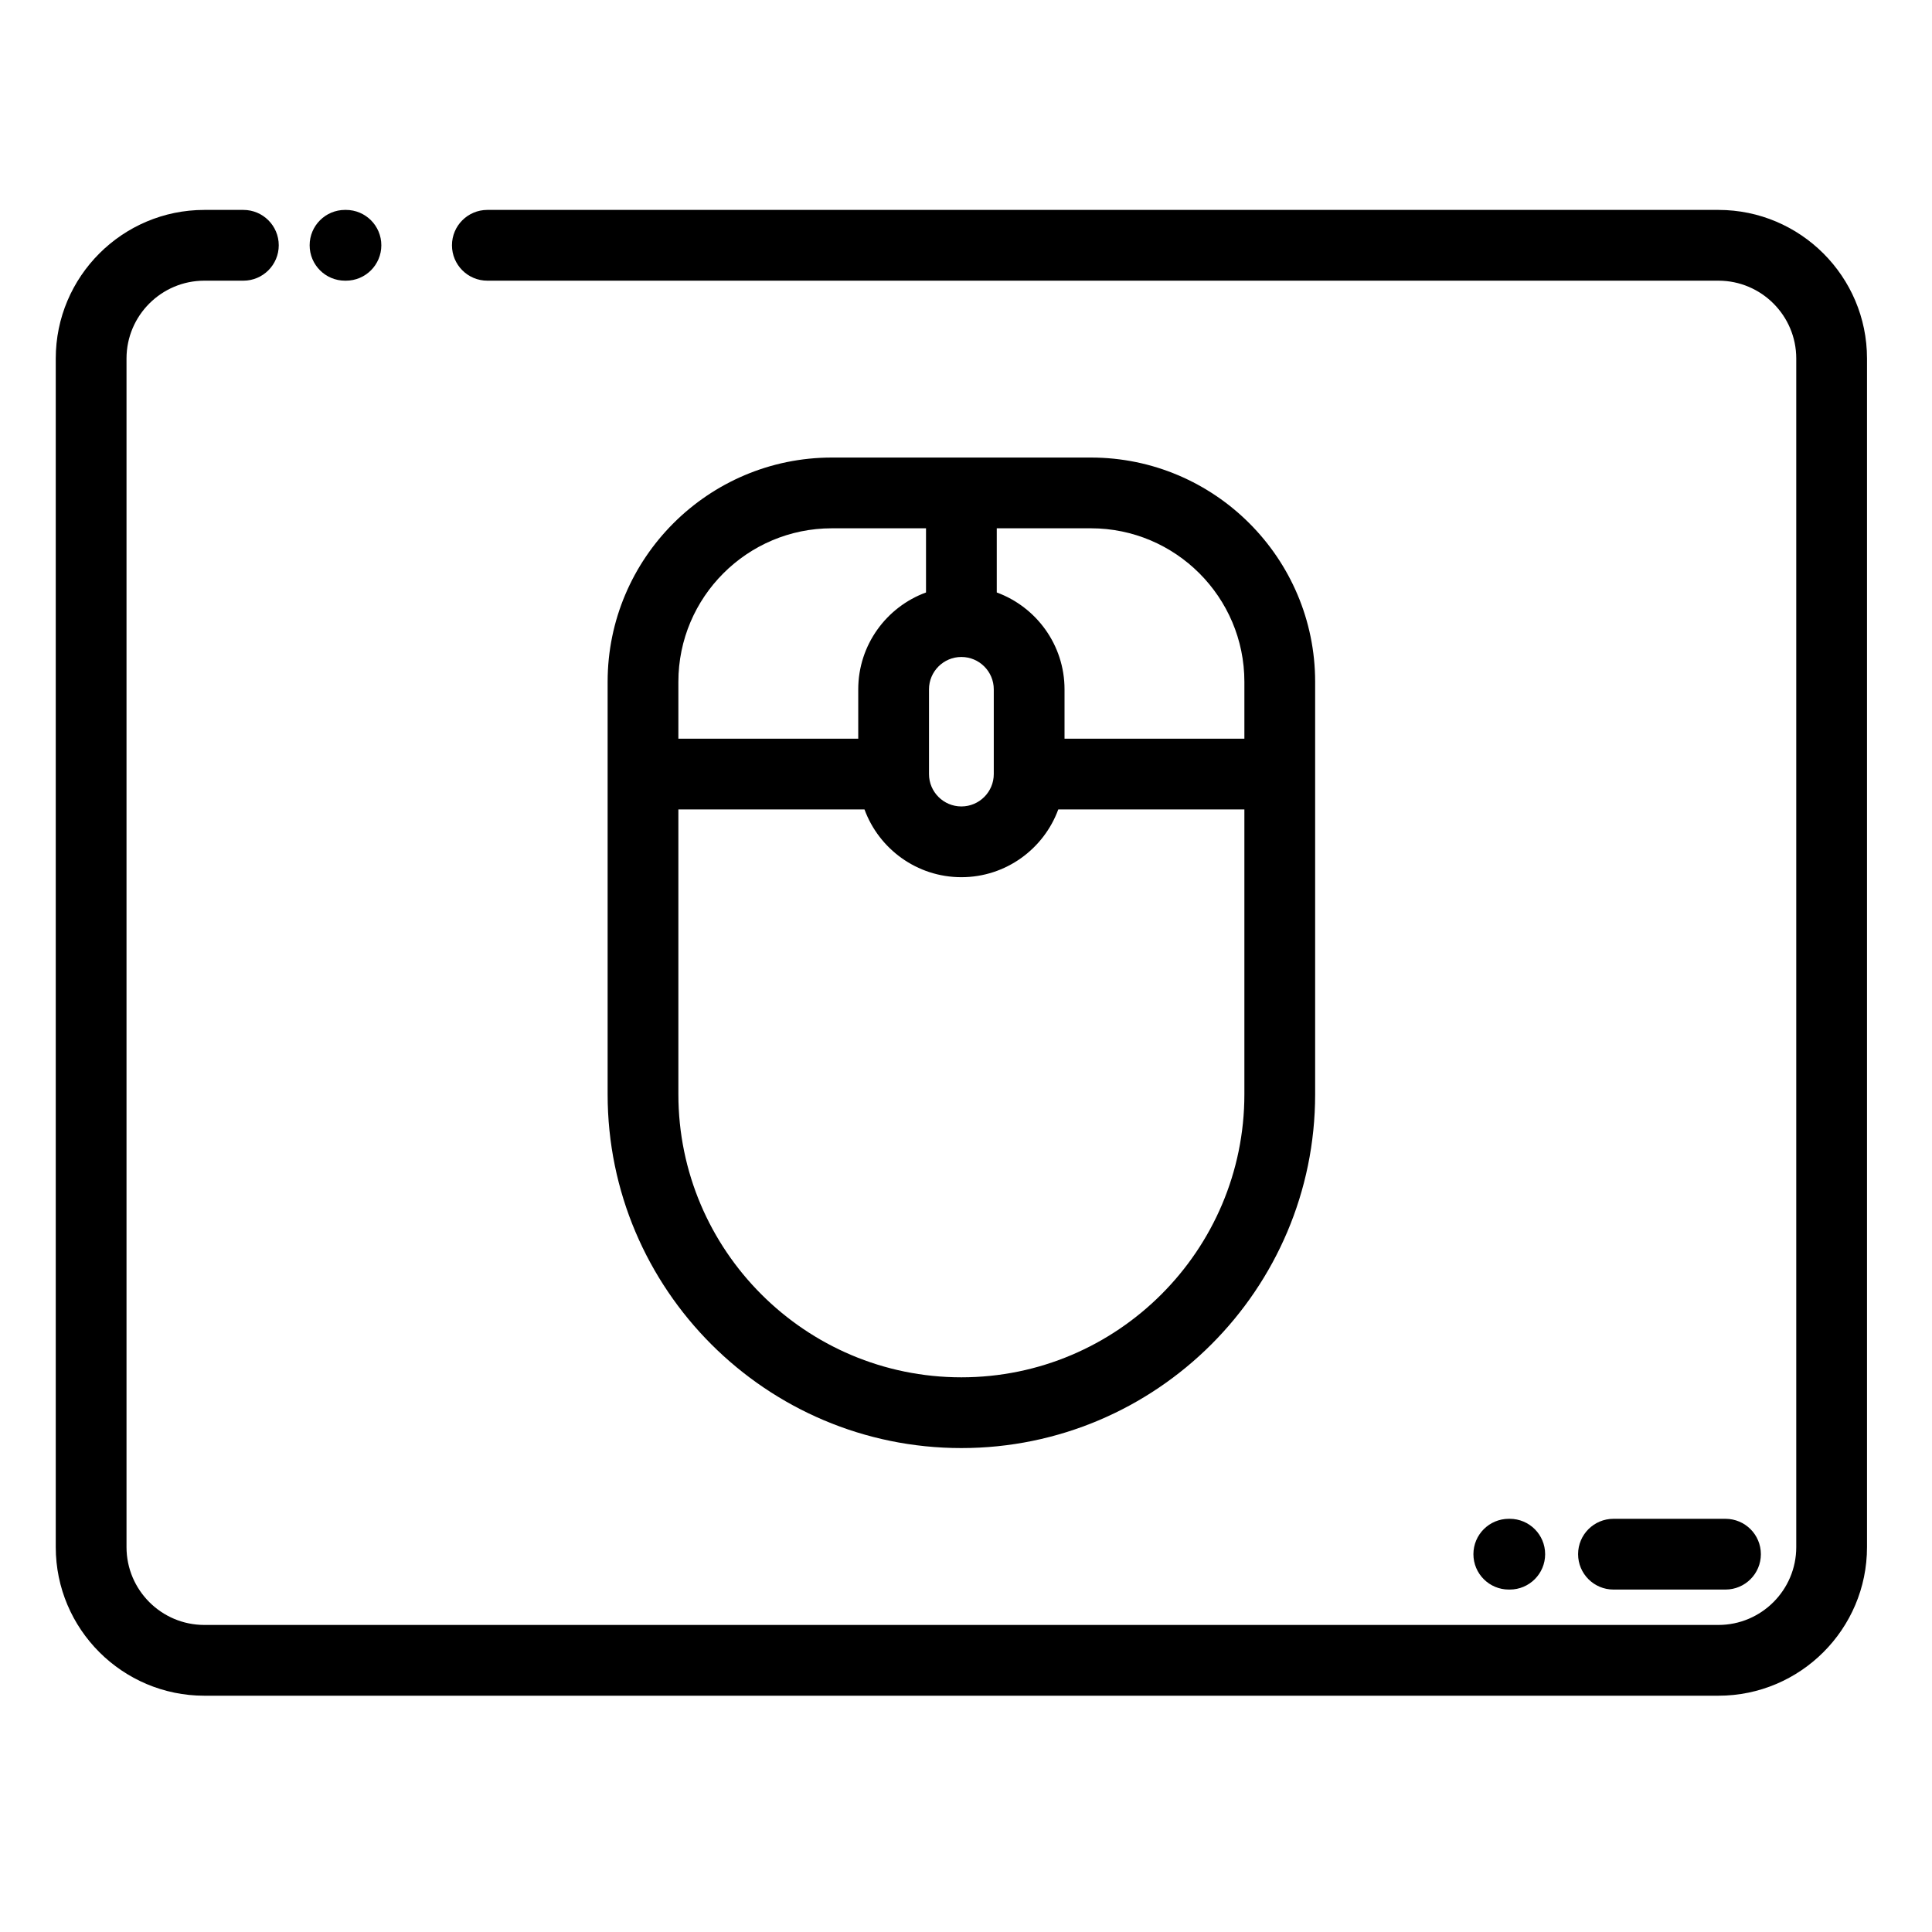 <?xml version="1.0" encoding="UTF-8"?> <svg xmlns="http://www.w3.org/2000/svg" height="1331pt" viewBox="-41 -154 1331.251 1331" width="1331pt"><path d="m865.203 599.914v-284.242c0-85.207-69.32-154.523-154.523-154.523h-178.477c-85.195 0-154.516 69.316-154.516 154.523v284.242c0 134.414 109.344 243.758 243.758 243.758 134.402 0 243.758-109.344 243.758-243.758zm-48.758-284.242v39.199h-123.93v-34c0-30.625-19.488-56.781-46.695-66.754v-44.219h64.859c58.324 0 105.766 47.453 105.766 105.773zm-217.316 5.199c0-12.301 10.012-22.305 22.316-22.305 12.293 0 22.32 10.004 22.32 22.305v58.375c0 12.305-10.027 22.312-22.32 22.312-12.305 0-22.316-10.008-22.316-22.312zm-66.926-110.973h64.867v44.219c-27.219 9.973-46.695 36.129-46.695 66.754v34h-123.938v-39.199c0-58.32 47.445-105.773 105.766-105.773zm-105.766 390.016v-196.293h128.246c9.969 27.211 36.141 46.688 66.762 46.688 30.629 0 56.781-19.477 66.758-46.688h128.242v196.293c0 107.527-87.477 195.008-195 195.008-107.531 0-195.008-87.48-195.008-195.008zm0 0"></path><path d="m1147.957 941.164c13.461 0 24.383-10.91 24.383-24.375 0-13.457-10.922-24.375-24.383-24.375h-77.191c-13.473 0-24.375 10.918-24.375 24.375 0 13.465 10.902 24.375 24.375 24.375zm0 0"></path><path d="m999.305 941.164c13.461 0 24.379-10.91 24.379-24.375 0-13.457-10.918-24.375-24.379-24.375h-.668c-13.461 0-24.379 10.918-24.379 24.375 0 13.465 10.918 24.375 24.379 24.375zm0 0"></path><path d="m196.734 39.277h.648c13.473 0 24.375-10.926 24.375-24.387 0-13.461-10.902-24.375-24.375-24.375h-.648c-13.473 0-24.375 10.914-24.375 24.375s10.902 24.387 24.375 24.387zm0 0"></path><path d="m1143.082-9.484h-848.277c-13.465 0-24.375 10.914-24.375 24.375s10.91 24.387 24.375 24.387h848.277c29.578 0 53.633 24.055 53.633 53.621v819.027c0 29.559-24.055 53.625-53.633 53.625h-1043.281c-29.578 0-53.629-24.066-53.629-53.625v-819.027c0-29.566 24.051-53.621 53.629-53.621h26.898c13.461 0 24.375-10.926 24.375-24.387 0-13.461-10.914-24.375-24.375-24.375h-26.898c-56.453 0-102.383 45.93-102.383 102.383v819.027c0 56.453 45.93 102.383 102.383 102.383h1043.281c56.457 0 102.383-45.93 102.383-102.383v-819.027c0-56.453-45.926-102.383-102.383-102.383zm0 0"></path></svg> 